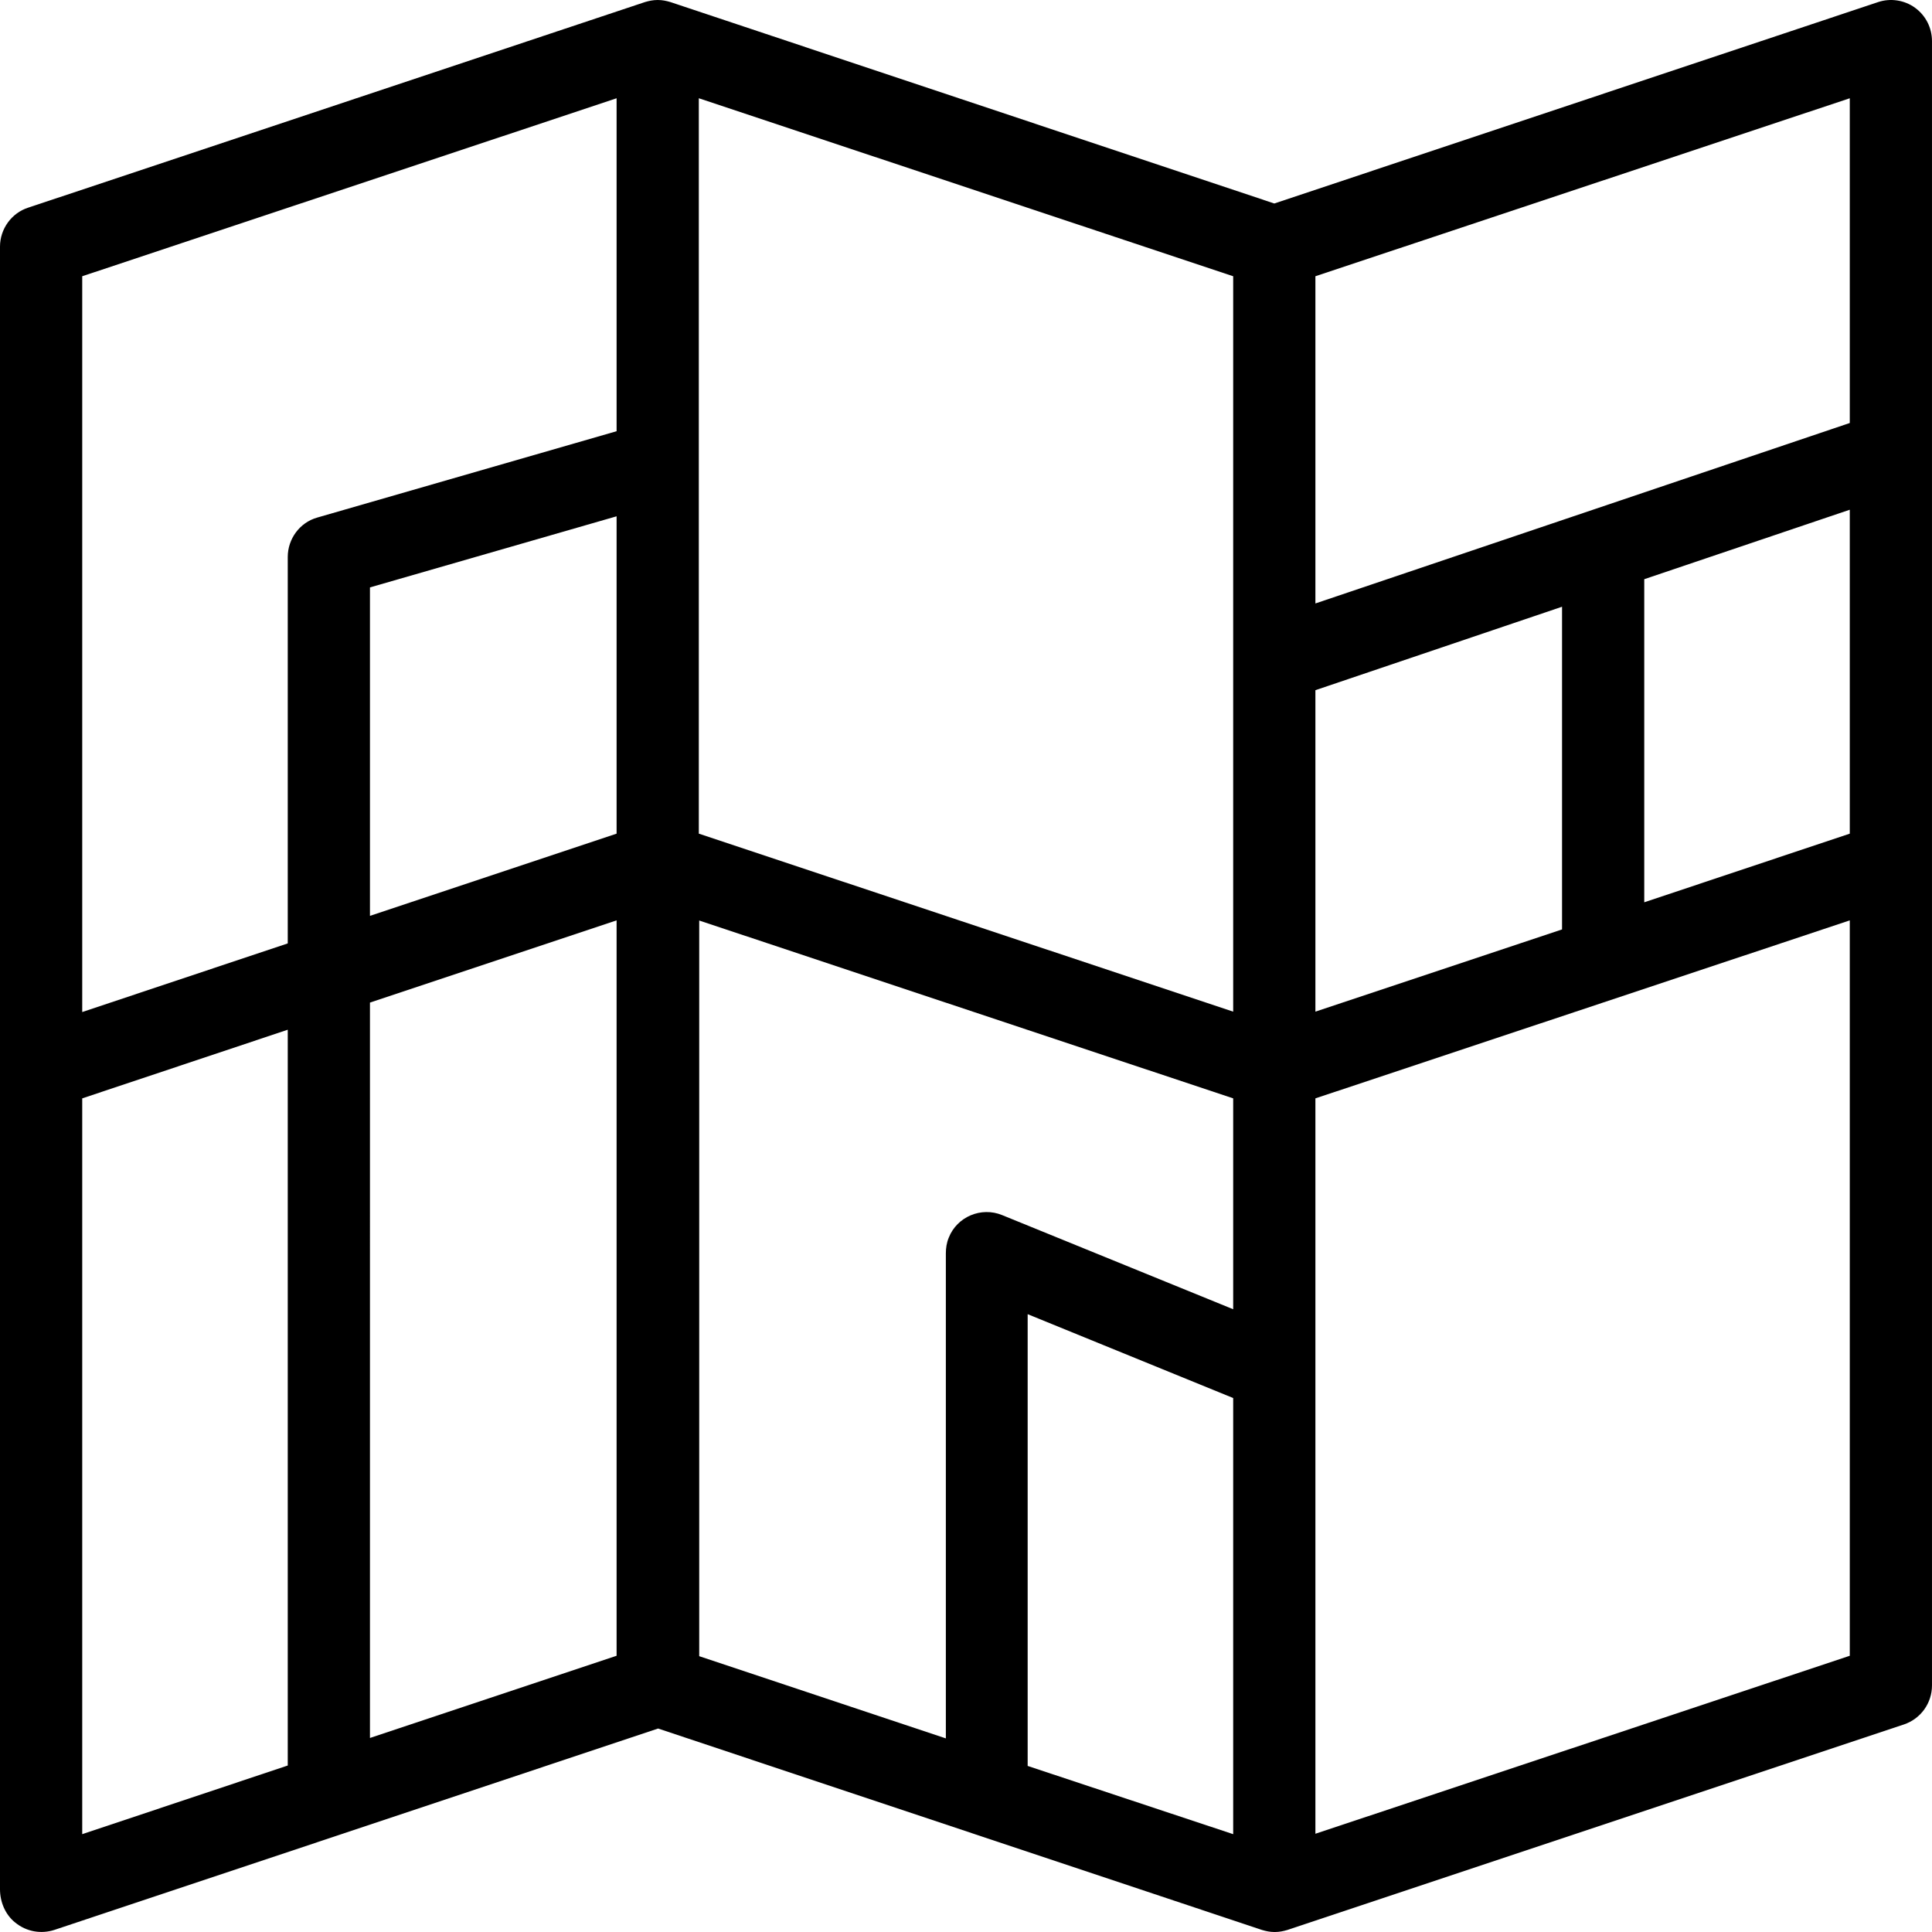 <?xml version="1.0" encoding="iso-8859-1"?>
<!-- Uploaded to: SVG Repo, www.svgrepo.com, Generator: SVG Repo Mixer Tools -->
<svg fill="#000000" height="800px" width="800px" version="1.1" id="Layer_1" xmlns="http://www.w3.org/2000/svg" xmlns:xlink="http://www.w3.org/1999/xlink" 
	 viewBox="0 0 501.337 501.337" xml:space="preserve">
<g>
	<g>
		<path d="M496.962,2.031c-2.773-2.027-6.4-2.56-9.6-1.493L330.669,52.804L173.975,0.537c-1.067-0.32-2.133-0.533-3.2-0.533h-0.107
			h-0.107c-1.067,0-2.133,0.213-3.2,0.533l-160,53.333c-4.373,1.387-7.36,5.547-7.36,10.133v426.24c0,3.307,1.387,6.613,3.947,8.64
			c2.987,2.453,6.827,2.987,10.133,1.92l156.693-52.267l156.693,52.267c1.067,0.32,2.133,0.533,3.2,0.533h0.107h0.107
			c1.067,0,2.133-0.213,3.2-0.533l160-53.333c4.373-1.493,7.253-5.547,7.253-10.133V10.671
			C501.335,7.257,499.735,4.057,496.962,2.031z M74.669,458.137l-53.333,17.813V285.017l53.333-17.813V458.137z M160.002,429.657
			l-64,21.333V260.164l64-21.333V429.657z M160.002,216.324l-64,21.333v-85.227l64-18.453V216.324z M160.002,111.897l-77.653,22.4
			c-4.587,1.28-7.68,5.547-7.68,10.24v100.267l-53.333,17.813V71.684l138.667-46.187V111.897z M320.002,475.951l-53.333-17.707
			V341.017l53.333,21.76V475.951z M320.002,339.737l-59.947-24.427c-5.44-2.24-11.733,0.427-13.867,5.867
			c-0.533,1.28-0.747,2.667-0.747,4.053v125.867l-64-21.333V238.866l138.56,46.151V339.737z M320.002,262.511l-138.667-46.187
			V25.497l138.667,46.187V262.511z M341.335,179.097l64-21.653v83.733l-64,21.333V179.097z M480.002,429.657l-138.667,46.187
			V285.017l138.667-46.187V429.657z M480.002,216.324l-53.333,17.813v-83.84l53.333-18.027V216.324z M480.002,109.764
			l-138.667,46.827V71.684l138.667-46.187V109.764z"/>
	</g>
</g>
</svg>